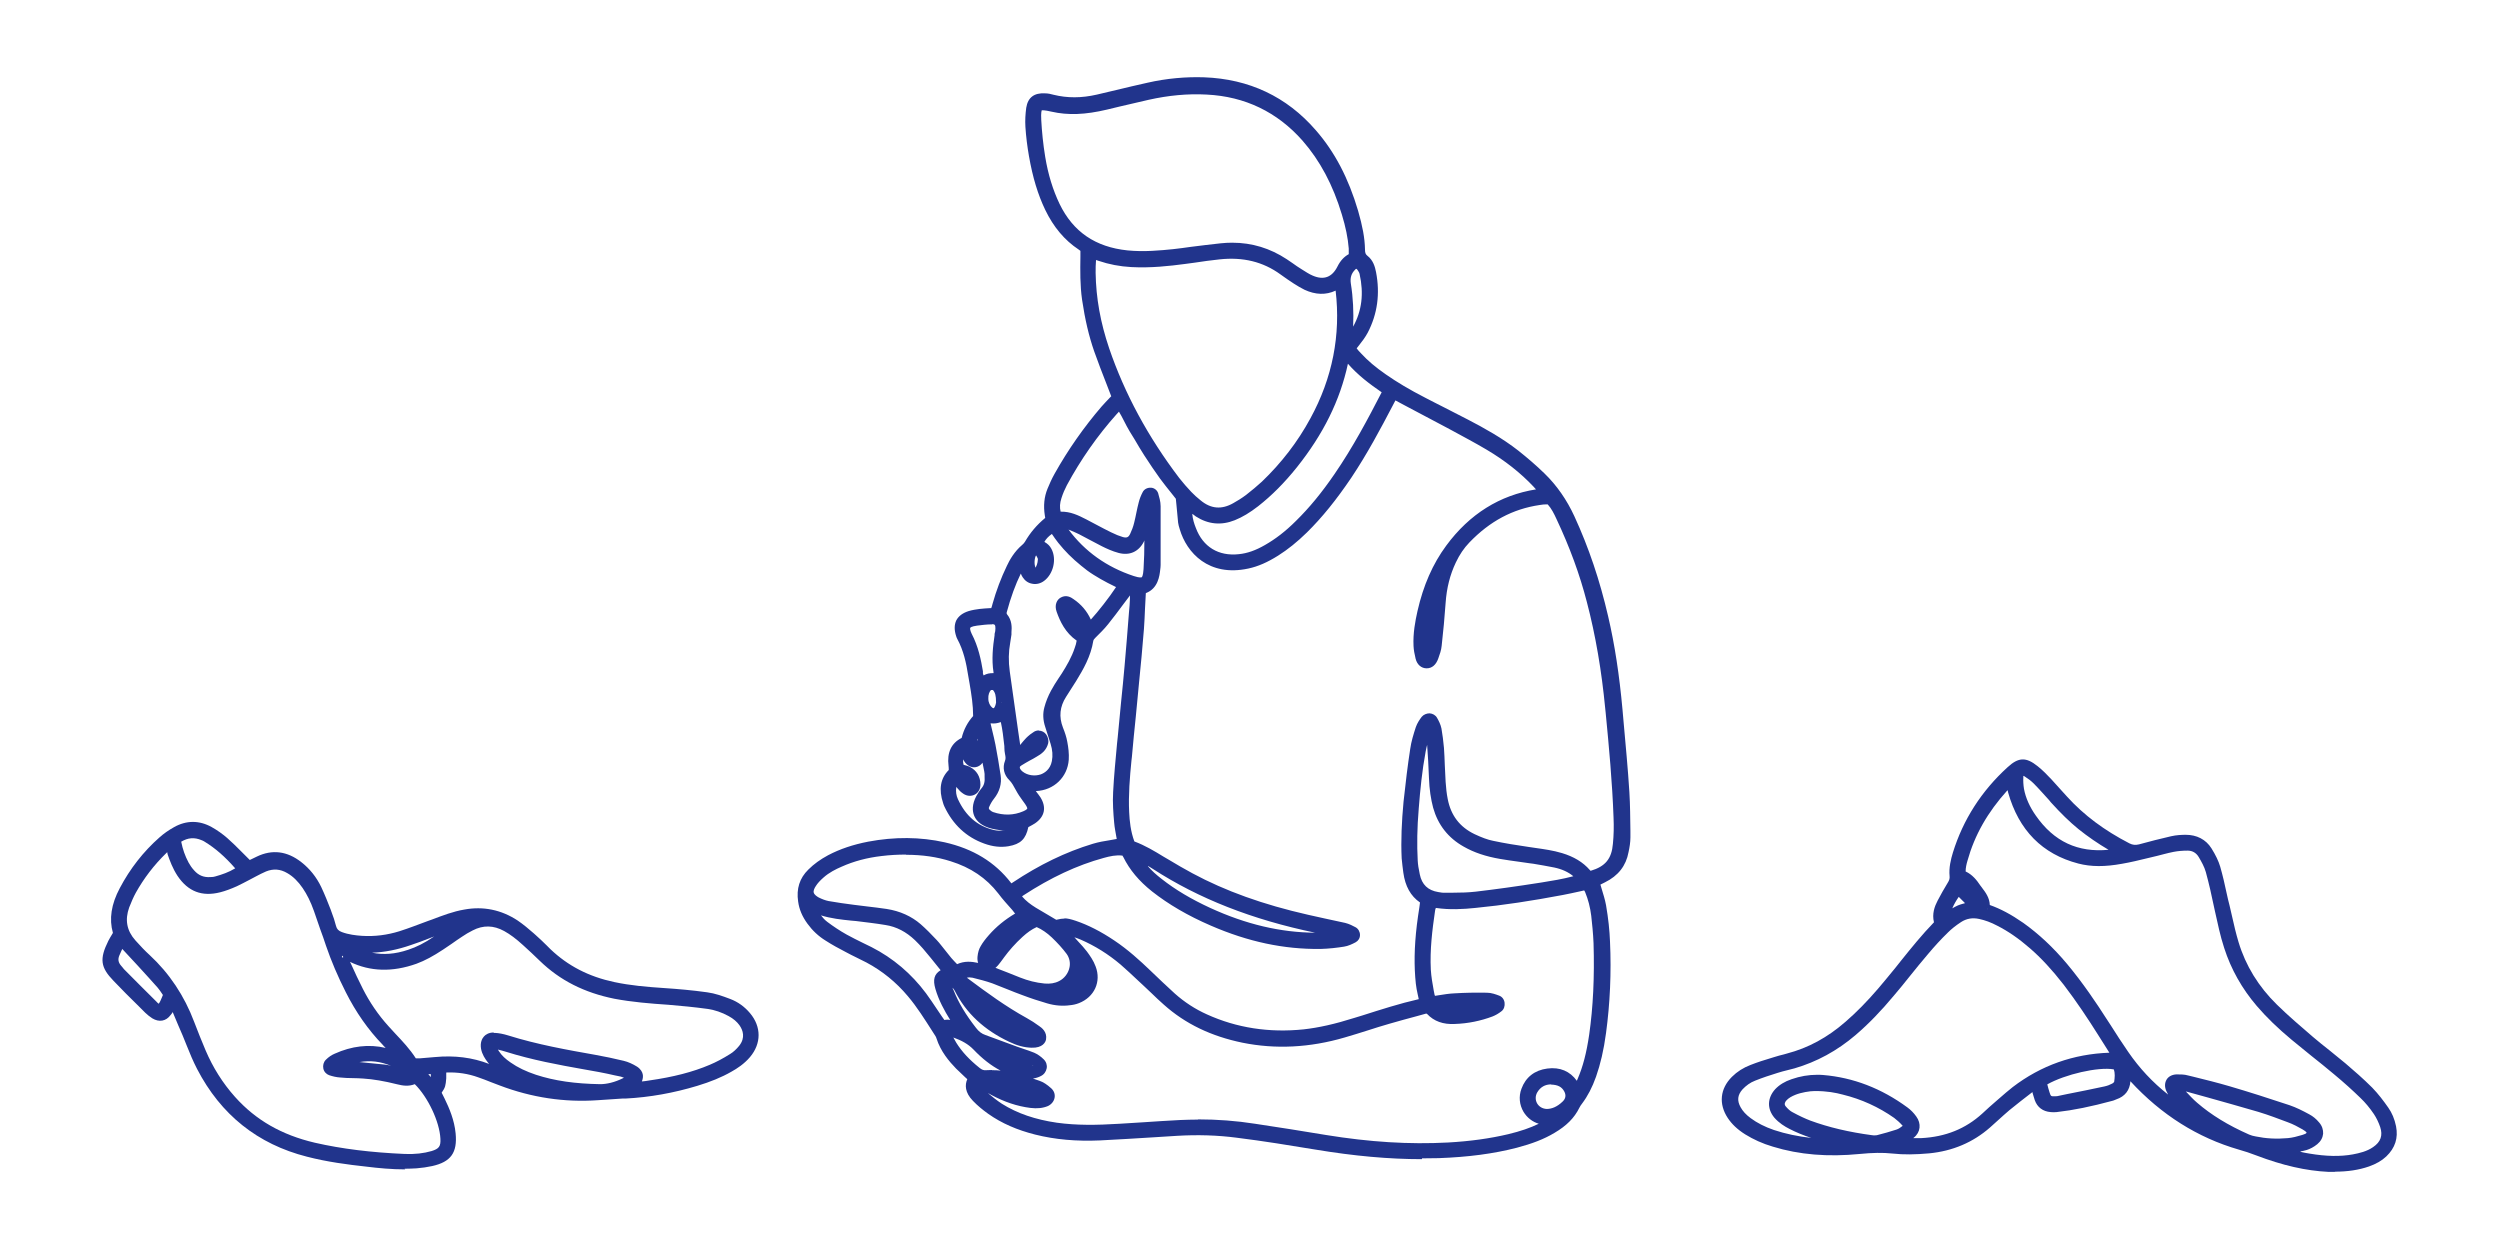 <?xml version="1.0" encoding="UTF-8"?>
<svg id="_背景" data-name="背景" xmlns="http://www.w3.org/2000/svg" viewBox="0 0 120 60">
  <defs>
    <style>
      .cls-1 {
        fill: #21348c;
      }
    </style>
  </defs>
  <g>
    <path class="cls-1" d="m46.75,51.75c-.25-.24-.47-.43-.67-.63-.38-.39-.71-.82-.89-1.35-.02-.06-.05-.12-.08-.17-.42-.66-.83-1.33-1.33-1.93-.58-.69-1.27-1.26-2.07-1.68-.32-.17-.66-.32-.98-.5-.32-.17-.65-.35-.96-.54-.32-.19-.58-.44-.8-.75-.21-.29-.36-.6-.41-.96-.08-.51.04-.95.42-1.31.26-.26.56-.47.89-.64.58-.31,1.21-.5,1.85-.62,1.19-.23,2.38-.24,3.57.03,1.22.28,2.27.85,3.04,1.85.05.06.1.12.17.19.09-.06.17-.1.24-.15,1.18-.78,2.43-1.42,3.78-1.83.36-.11.75-.15,1.12-.23.08-.01.15-.02.24-.04-.06-.35-.14-.68-.16-1.01-.04-.48-.08-.96-.05-1.43.05-.88.13-1.75.21-2.62.11-1.14.23-2.29.33-3.43.09-.97.16-1.94.24-2.91.02-.25.03-.51.03-.76,0-.05-.05-.12-.1-.14-.05-.02-.13,0-.17.03-.08.08-.14.17-.21.26-.34.45-.66.9-1.01,1.34-.18.22-.38.43-.59.63-.08.08-.15.16-.17.28-.11.68-.43,1.26-.79,1.83-.16.26-.32.51-.49.77-.34.54-.4,1.1-.17,1.69.08.21.16.42.2.64.05.26.08.54.07.81-.05.71-.61,1.24-1.32,1.27-.13,0-.25,0-.42,0,.03.09.04.16.07.22.11.16.24.3.34.46.23.36.16.67-.19.91-.12.08-.25.14-.37.2-.02.04-.04.06-.05.09-.11.51-.28.69-.77.77-.36.06-.7,0-1.04-.12-.82-.3-1.4-.87-1.77-1.65-.02-.04-.04-.09-.05-.13-.17-.52-.18-1.01.29-1.41,0-.11-.01-.22-.02-.33-.06-.51.07-.92.59-1.14.09-.43.28-.81.59-1.12.03-.72-.13-1.41-.23-2.1-.1-.63-.23-1.26-.55-1.82-.02-.03-.03-.06-.04-.09-.16-.45,0-.75.44-.89.15-.05.31-.07.47-.09.24-.03.48-.04.73-.06.04-.13.09-.25.13-.37.17-.62.4-1.21.67-1.79.17-.35.37-.67.67-.92.07-.06.14-.13.19-.21.26-.45.6-.83,1.02-1.15-.01-.09-.03-.18-.04-.27-.06-.39-.04-.77.12-1.13.1-.23.2-.47.33-.69.63-1.13,1.37-2.19,2.22-3.17.19-.22.39-.42.57-.61-.3-.78-.61-1.54-.88-2.3-.28-.78-.45-1.59-.57-2.42-.12-.81-.08-1.62-.07-2.44-.07-.05-.14-.1-.2-.15-.68-.46-1.17-1.08-1.52-1.81-.39-.8-.61-1.65-.75-2.51-.08-.46-.13-.92-.17-1.38-.02-.28,0-.58.04-.86.06-.38.25-.5.64-.48.13,0,.25.03.38.06.73.18,1.46.16,2.18-.01.81-.19,1.61-.39,2.42-.56.88-.19,1.76-.29,2.66-.26,2.07.07,3.8.87,5.17,2.44.96,1.11,1.58,2.39,1.99,3.78.17.58.31,1.17.33,1.78,0,.2.04.36.22.5.2.15.27.39.32.63.19.96.07,1.88-.38,2.74-.15.29-.39.54-.61.84.06.16.21.31.34.45.36.39.77.72,1.2,1.02.62.43,1.27.8,1.94,1.14.68.35,1.37.69,2.04,1.05.82.43,1.63.88,2.36,1.46.43.33.84.69,1.23,1.07.59.57,1.05,1.24,1.39,1.99.7,1.53,1.22,3.12,1.6,4.75.34,1.46.55,2.95.69,4.44.12,1.32.24,2.64.34,3.96.05.72.04,1.44.04,2.15,0,.22-.04.44-.08.66-.11.59-.46,1.01-1,1.27-.14.07-.28.14-.41.2.12.41.26.78.32,1.17.1.56.17,1.14.19,1.71.06,1.45,0,2.9-.19,4.35-.09.7-.23,1.38-.47,2.05-.16.44-.36.85-.63,1.23-.06.08-.11.15-.16.24-.24.49-.64.83-1.1,1.1-.54.32-1.13.53-1.73.68-1.21.31-2.45.45-3.69.49-1.97.07-3.92-.12-5.86-.44-1.26-.21-2.52-.41-3.79-.57-.97-.12-1.94-.15-2.92-.09-1.23.07-2.45.16-3.68.22-1.02.05-2.04-.02-3.04-.27-.78-.19-1.52-.5-2.18-.96-.25-.17-.48-.37-.69-.59-.25-.26-.39-.56-.13-.91Zm.94-1.27s-.02-.04-.03-.07c-.01.02-.02.03-.03.05.03,0,.05,0,.08,0,.03.05.04.12.09.15.33.25.69.46,1.09.56.2.05.4.06.61.08.06,0,.13,0,.13-.09-.02-.03-.02-.07-.05-.08-.6-.28-1.23-.49-1.88-.61Zm7.06-22.2c0,.18-.02.34-.02.5-.02.46-.04.93-.07,1.39-.07.87-.15,1.75-.24,2.62-.11,1.18-.24,2.35-.35,3.53-.08.89-.18,1.78-.13,2.68.03.54.09,1.08.31,1.59.62.21,1.15.56,1.7.88.38.23.77.46,1.16.67,1.77.95,3.66,1.57,5.62,2.01.59.13,1.19.25,1.78.39.15.04.3.11.44.18.11.06.11.23,0,.28-.15.08-.32.16-.48.19-.36.05-.73.1-1.09.1-1.8.02-3.51-.39-5.16-1.1-.99-.43-1.92-.94-2.77-1.61-.54-.43-1-.94-1.31-1.57-.03-.07-.09-.13-.13-.18-.39-.08-.75,0-1.1.1-1.41.39-2.71,1.04-3.93,1.83-.09.06-.16.14-.26.24.25.33.54.57.87.77.36.21.71.42,1.07.63.42-.11.51-.11.93.03.64.22,1.23.54,1.79.91.61.41,1.16.9,1.69,1.41.39.38.78.75,1.19,1.11.48.43,1.01.78,1.6,1.05,1.52.7,3.11.91,4.77.74.86-.09,1.69-.31,2.52-.57,1.02-.32,2.03-.66,3.08-.9.06-.01.12-.04.19-.07-.02-.09-.03-.16-.05-.24-.05-.23-.11-.47-.13-.7-.1-.93-.06-1.85.05-2.77.05-.41.11-.81.17-1.23-.53-.3-.75-.78-.83-1.34-.03-.22-.06-.44-.07-.67-.04-.89,0-1.79.09-2.68.09-.84.19-1.68.31-2.52.05-.34.16-.68.26-1.02.05-.15.14-.28.24-.41.08-.11.26-.09.33.03.08.13.15.28.18.43.06.3.09.6.11.9.04.54.05,1.08.09,1.63.02.29.05.57.11.85.17.85.64,1.49,1.43,1.86.3.14.62.27.94.34.56.12,1.13.21,1.7.29.54.08,1.08.13,1.6.29.47.14.88.36,1.21.74.05.06.11.11.16.15.89-.23,1.31-.69,1.39-1.56.04-.43.05-.86.03-1.29-.06-1.76-.23-3.5-.4-5.25-.17-1.74-.45-3.45-.88-5.14-.36-1.4-.87-2.74-1.48-4.04-.14-.3-.29-.61-.56-.85-.17.01-.35.01-.52.04-1.4.21-2.56.86-3.52,1.88-.29.3-.51.65-.69,1.03-.31.64-.46,1.32-.51,2.03-.05.68-.11,1.37-.19,2.05-.02.2-.1.4-.16.6-.05.14-.14.26-.31.26-.17,0-.25-.13-.29-.27-.04-.18-.08-.37-.09-.56-.03-.55.06-1.08.18-1.61.25-1.1.67-2.13,1.34-3.05,1.06-1.44,2.45-2.36,4.24-2.61.09-.01.17-.05.27-.08-.07-.2-.21-.31-.33-.44-.68-.73-1.47-1.33-2.32-1.83-.63-.37-1.28-.72-1.93-1.06-.83-.44-1.66-.88-2.5-1.32-.05-.03-.11-.04-.19-.07-.08.15-.16.29-.23.43-.61,1.17-1.24,2.34-1.98,3.44-.62.93-1.31,1.81-2.11,2.6-.41.4-.85.77-1.34,1.08-.42.27-.87.48-1.36.59-1.65.36-2.67-.6-3-1.71-.03-.09-.06-.18-.07-.28-.04-.39-.07-.79-.11-1.22-.25-.31-.53-.66-.8-1.02-.26-.36-.51-.73-.75-1.11-.24-.38-.46-.76-.69-1.15-.23-.38-.39-.79-.65-1.15-.05.02-.09.02-.11.04-.09.09-.19.17-.27.27-.94,1.06-1.74,2.21-2.41,3.44-.11.21-.21.43-.28.66-.1.32-.13.65.02.99.49-.07.89.12,1.29.33.4.2.79.42,1.19.62.2.1.41.19.62.24.3.08.5-.02.64-.29.09-.18.16-.38.21-.58.08-.32.14-.66.22-.98.04-.15.1-.3.17-.44.05-.11.24-.1.27.01.05.18.11.37.11.56,0,.94,0,1.88,0,2.83,0,.08-.01.16-.02.24-.05.44-.17.82-.68.92Zm-9.29,21.24c-.02.28.11.48.24.68.31.49.71.9,1.16,1.26.14.12.29.18.48.16.4-.03.8.01,1.19.11.43.11.86.23,1.28.38.17.06.34.18.48.31.15.13.1.35-.09.43-.23.1-.46.1-.71.07-.64-.08-1.24-.3-1.81-.6-.17-.09-.33-.19-.5-.29-.09-.05-.19-.09-.25,0-.03.05-.04.16,0,.22.07.12.15.25.26.34.24.2.49.41.76.58.84.52,1.76.81,2.74.94,1.02.14,2.04.11,3.06.05.97-.06,1.94-.13,2.92-.18,1.18-.05,2.36,0,3.53.18,1.14.17,2.27.35,3.4.54,1.96.32,3.93.47,5.91.36.99-.06,1.97-.18,2.94-.41.62-.15,1.23-.35,1.79-.66.1-.06.23-.11.3-.26-.17,0-.31,0-.45-.02-.66-.09-1.07-.76-.84-1.39.18-.48.55-.74,1.04-.8.52-.07.95.1,1.23.56.05.08.09.16.15.26.16-.15.21-.32.28-.47.3-.69.46-1.43.57-2.17.22-1.47.26-2.96.21-4.44-.02-.45-.06-.89-.11-1.33-.05-.41-.15-.82-.31-1.2-.04-.1-.11-.18-.17-.27-.41.09-.8.18-1.19.26-1.38.26-2.77.48-4.17.62-.65.07-1.3.1-1.96-.02-.03,0-.06.02-.09.03-.02.03-.04.05-.05.08-.03.09-.06.18-.07.28-.14.95-.25,1.9-.2,2.86.02.41.1.82.18,1.23.02.1.1.19.14.28.38-.05.72-.12,1.07-.14.51-.03,1.02-.04,1.53-.03.17,0,.34.07.5.13.12.04.14.25.04.33-.11.09-.24.16-.37.21-.56.21-1.14.32-1.73.35-.42.02-.83-.07-1.14-.4-.04-.04-.1-.07-.18-.12-.62.17-1.25.33-1.88.51-.72.21-1.43.45-2.15.66-1.57.46-3.17.57-4.78.24-1.37-.28-2.61-.83-3.66-1.77-.32-.29-.63-.59-.95-.88-.37-.35-.74-.7-1.13-1.03-.6-.51-1.26-.93-1.98-1.24-.23-.1-.48-.18-.72-.25-.07-.02-.16-.05-.21.08.08.18.23.32.37.48.19.21.4.42.57.64.15.2.3.42.39.65.23.61-.05,1.2-.66,1.44-.12.05-.25.07-.37.09-.34.05-.67.01-1-.08-.4-.12-.79-.25-1.18-.39-.48-.18-.95-.39-1.43-.56-.33-.12-.67-.2-1.01-.29-.1-.03-.22-.02-.33,0-.19.03-.26.27-.13.41.05.06.12.1.19.15.88.66,1.78,1.3,2.74,1.84.19.11.38.23.56.36.13.09.26.2.23.39-.02.14-.18.2-.44.19-.34-.01-.66-.11-.97-.26-1.09-.51-1.96-1.25-2.51-2.34-.13-.25-.33-.37-.61-.41-.08.23.02.42.1.61.27.67.66,1.27,1.1,1.85.15.2.33.34.56.43.51.19,1.02.38,1.53.56.27.1.55.17.81.29.14.06.28.16.39.27.13.13.09.32-.07.4-.12.06-.27.1-.41.1-.38.02-.72-.1-1.06-.26-.56-.26-1.04-.63-1.46-1.07-.37-.38-.84-.57-1.32-.73-.02,0-.06.02-.13.04Zm6.96-37.39c-.08.36-.07.68-.06,1,.02,1.26.26,2.47.67,3.66.78,2.29,1.94,4.37,3.4,6.29.18.24.39.47.6.69.14.15.3.29.46.42.58.48,1.21.54,1.87.17.22-.13.44-.26.64-.41.27-.2.52-.42.77-.65.96-.91,1.75-1.94,2.38-3.1,1.08-1.98,1.51-4.09,1.23-6.33-.01-.09-.05-.17-.09-.26-.09.04-.15.06-.2.09-.45.23-.9.2-1.34-.01-.17-.08-.34-.18-.5-.29-.21-.14-.42-.29-.63-.43-.93-.67-1.97-.89-3.09-.76-.56.06-1.11.14-1.66.22-.84.11-1.68.19-2.53.14-.51-.03-1.01-.12-1.5-.29-.12-.04-.24-.08-.41-.13Zm12.58.17c0-.15,0-.27,0-.4-.05-.57-.17-1.13-.34-1.69-.41-1.34-1.01-2.58-1.95-3.64-1.27-1.44-2.86-2.2-4.78-2.3-.96-.05-1.91.05-2.85.26-.67.15-1.33.32-2,.48-.85.2-1.69.3-2.56.1-.72-.17-.84-.08-.8.66.03.6.1,1.21.19,1.8.13.8.35,1.59.71,2.32.7,1.45,1.87,2.21,3.46,2.36.75.08,1.5.03,2.24-.07.76-.09,1.52-.2,2.28-.28,1.08-.12,2.09.11,3.01.72.24.16.47.33.71.49.19.12.38.24.58.33.65.28,1.19.08,1.51-.55.1-.21.23-.38.44-.49.05-.03.1-.08.13-.11Zm-15.86,31.59c-.37-.42-.71-.78-1.01-1.17-.63-.81-1.45-1.33-2.42-1.64-1.12-.35-2.26-.38-3.41-.25-.68.08-1.35.25-1.98.53-.34.15-.66.32-.94.56-.15.14-.3.29-.42.46-.26.39-.18.69.24.9.17.09.35.16.54.19.42.08.85.13,1.28.19.51.07,1.01.11,1.52.19.56.09,1.08.3,1.51.67.26.23.51.48.75.74.24.27.46.57.7.85.13.16.28.3.43.46.4-.27.81-.2,1.21-.09.2.05.4.12.59.19.39.15.77.3,1.16.45.4.17.82.27,1.25.31.29.03.57-.01.84-.15.63-.31.85-1.13.45-1.67-.22-.29-.47-.56-.73-.82-.26-.25-.57-.46-.91-.59-.32.14-.59.33-.84.56-.34.31-.65.66-.92,1.03-.08.12-.16.24-.26.34-.13.15-.26.19-.37.14-.15-.08-.19-.22-.18-.36.02-.14.05-.29.12-.41.1-.18.23-.35.37-.5.34-.38.74-.7,1.18-.97.09-.05.18-.11.28-.17Zm-.34-7.67c.13-.09.21-.13.27-.2.13-.14.24-.3.38-.43.1-.1.21-.19.33-.26.08-.05.2-.03.26.05.04.06.07.15.05.22-.03.1-.09.21-.16.28-.09.09-.2.15-.31.22-.23.14-.47.26-.7.41-.23.15-.26.36-.09.57.04.05.09.1.13.14.59.46,1.62.25,1.8-.66.06-.32.03-.64-.06-.95-.09-.27-.17-.55-.26-.82-.08-.26-.11-.54-.04-.8.07-.26.17-.51.3-.75.15-.28.34-.54.51-.81.26-.41.49-.82.64-1.28.06-.18.11-.36.11-.55-.53-.31-.8-.8-.99-1.33-.07-.19-.02-.33.08-.39.14-.08.25,0,.35.07.36.24.61.56.77.95.03.08.01.2.13.23.33-.26,1.31-1.51,1.63-2.07-.21-.1-.43-.2-.63-.31-.22-.12-.45-.25-.66-.38-.2-.13-.4-.27-.58-.42-.2-.16-.39-.33-.57-.51-.17-.17-.33-.35-.48-.54-.16-.2-.29-.41-.44-.61-.42.25-.62.47-.75.82.3.17.37.22.44.35.2.38.06.96-.28,1.21-.23.17-.51.13-.67-.1-.07-.1-.11-.23-.15-.35-.03-.08-.04-.17-.05-.25-.1,0-.12.05-.14.1-.4.71-.67,1.48-.88,2.27-.03.11-.01.21.06.31.16.2.18.44.15.68-.02.16-.03.32-.06.48-.1.49-.09.99-.02,1.48.18,1.29.37,2.59.56,3.95Zm15.8-19.32c-.05.19-.09.28-.11.37-.39,1.87-1.24,3.51-2.43,4.98-.54.67-1.14,1.29-1.82,1.83-.33.26-.67.48-1.06.64-.58.24-1.12.18-1.64-.16-.12-.08-.23-.17-.35-.25-.05-.03-.1-.05-.19-.1-.07.44.03.82.17,1.19.39,1.02,1.25,1.54,2.33,1.42.49-.05.92-.23,1.35-.47.57-.32,1.08-.74,1.54-1.2.71-.7,1.32-1.47,1.88-2.29.87-1.26,1.59-2.61,2.29-3.98.03-.05.03-.12.05-.19-.73-.5-1.44-1.01-2.02-1.8Zm11.39,25.28c-.1-.12-.15-.2-.21-.26-.31-.29-.69-.45-1.1-.54-.39-.09-.78-.14-1.18-.2-.47-.07-.95-.12-1.42-.21-.58-.1-1.15-.27-1.67-.56-.69-.39-1.14-.96-1.35-1.72-.12-.45-.17-.91-.19-1.37-.02-.57-.05-1.15-.09-1.72-.01-.21-.06-.41-.1-.61,0-.04-.04-.07-.06-.1-.14.01-.15.13-.18.21-.09.31-.17.61-.23.93-.18.91-.26,1.83-.34,2.75-.07.84-.1,1.69-.05,2.53.01.24.05.48.1.71.12.6.5.95,1.1,1.05.13.02.25.04.38.04.49-.01.99,0,1.48-.05,1.06-.13,2.12-.28,3.17-.45.63-.1,1.26-.21,1.94-.42Zm-37.09,1.28c.16.46.38.75.67.98.3.23.63.44.96.63.39.22.8.4,1.2.61,1.01.52,1.86,1.24,2.53,2.15.27.36.51.74.76,1.1.07.1.15.2.23.32.3-.12.57.01.92.11-.12-.2-.2-.33-.28-.46-.29-.48-.57-.96-.73-1.5-.13-.45-.05-.57.41-.74-.36-.44-.7-.87-1.06-1.3-.12-.15-.26-.28-.4-.42-.44-.42-.95-.7-1.55-.8-.47-.08-.95-.14-1.42-.19-.73-.08-1.46-.13-2.24-.49Zm25.66,1.4c-.17-.06-.26-.1-.35-.12-.33-.07-.66-.14-.98-.21-2.76-.57-5.37-1.5-7.75-3.03-.25-.16-.53-.3-.79-.45-.07-.04-.14-.09-.23.02.09.14.18.29.28.43.25.34.55.62.88.88.73.58,1.53,1.03,2.38,1.42,1.73.79,3.54,1.26,5.46,1.21.33,0,.67-.02,1.1-.15Zm-17.3-10.43c.02.12.03.22.05.33.08.34.17.68.24,1.02.09.48.17.97.25,1.46.05.35-.04.66-.27.94-.11.13-.19.29-.26.45-.08.18-.02.35.13.47.06.05.13.1.2.12.55.19,1.1.19,1.63-.05.38-.17.43-.37.2-.71-.14-.21-.31-.41-.43-.63-.11-.2-.2-.39-.37-.55-.18-.18-.25-.42-.15-.66.06-.16.05-.31.02-.47-.03-.14-.03-.29-.04-.43-.05-.47-.11-.94-.23-1.4q-.44.19-.96.11Zm3.61-9.28c.07.12.12.25.2.36.84,1.14,1.94,1.92,3.28,2.36.57.19.76.06.8-.55.05-.83.05-1.66.06-2.48,0-.1-.04-.21-.05-.31-.1.2-.13.4-.19.59-.08.26-.15.52-.27.76-.19.37-.52.51-.92.4-.26-.07-.51-.18-.75-.3-.37-.18-.73-.39-1.1-.58-.21-.11-.44-.19-.66-.28-.12-.04-.24-.07-.39.03Zm-2.08,14.47c-.16,0-.3.01-.44,0-.27-.03-.54-.05-.8-.13-.58-.2-.74-.64-.44-1.17.06-.11.13-.22.21-.32.19-.22.24-.48.21-.76-.01-.13-.01-.26-.04-.38-.13-.62-.27-1.25-.41-1.87,0-.04-.05-.08-.09-.13-.23.21-.31.47-.34.74.1.1.18.17.25.26.11.13.14.28.13.45-.01.12-.05.22-.17.26-.12.04-.22,0-.3-.1-.06-.07-.1-.16-.15-.24-.04-.08-.07-.17-.11-.25-.18.04-.23.18-.27.32-.07.22-.04.44.05.64.14.04.27.06.38.12.25.13.37.34.37.62,0,.25-.23.37-.44.23-.09-.06-.17-.14-.24-.23-.08-.09-.15-.2-.23-.3-.18.06-.22.19-.25.33-.04.26-.01.51.09.75.38.83.99,1.4,1.89,1.62.2.05.41.05.62.04.12,0,.25-.06.36-.12.11-.06.2-.16.15-.37Zm-.83-7.06c0-.13.01-.23,0-.32-.09-.57-.04-1.14.05-1.71.02-.13.04-.25.04-.38,0-.31-.14-.44-.44-.44-.25,0-.51.04-.76.07-.43.05-.68.23-.41.75.28.54.42,1.13.51,1.73.03.18.05.36.12.54q.42-.26.89-.24Zm16.72-16.24c.08-.03.11-.04.13-.06.06-.06.12-.11.16-.18.62-.93.76-1.94.52-3.02-.02-.09-.07-.18-.12-.26-.13-.21-.34-.24-.52-.06-.24.24-.32.53-.27.87.11.73.15,1.46.09,2.19-.01.16,0,.31,0,.51Zm9.78,35.47c-.36,0-.68.15-.88.5-.3.53.05,1.15.66,1.17.38.01.67-.17.94-.41.23-.22.28-.49.14-.78-.17-.34-.46-.47-.86-.48Zm-27.82-4.03s-.04.05-.06.08c.62.84,1.4,1.46,2.4,1.81.13.05.28.07.42.1.06.01.13.02.14-.12-.23-.14-.47-.28-.71-.43-.25-.15-.49-.29-.74-.45-.26-.16-.51-.33-.76-.5-.23-.16-.46-.33-.69-.49Zm1.44-14.05c0-.35-.05-.58-.21-.77-.12-.15-.32-.16-.46-.03-.32.31-.29.96.07,1.23.16.13.4.1.49-.09.07-.14.09-.3.11-.35Zm20.44-2.23c.18-.28.21-.56.23-.82.08-.76.13-1.52.19-2.31-.25.36-.49,1.26-.55,1.97-.05.61-.03.83.13,1.15Zm.37,16.86c.15.11.21.16.28.19.22.09.46.12.7.1.51-.04,1.01-.14,1.49-.31.05-.02.08-.07.16-.16-.89-.05-1.7-.02-2.63.18Zm-21.2,3.6c.52.4,1.12.59,1.75.7.18.03.37.06.56-.04-.08-.19-.25-.23-.39-.28-.61-.23-1.24-.4-1.91-.37Zm3.14-4.23c.22.08.39.04.56,0,.3-.06.54-.2.66-.48.14-.31.09-.61-.1-.91-.49,1.23-.63,1-1.13,1.39Zm-.76-20.94c-.03-.05-.06-.18-.14-.27-.08-.11-.31-.1-.38,0-.16.2-.18.64-.06.86.08.14.25.17.36.05.15-.16.21-.35.22-.64Zm-2.53,19.18c.13-.17.26-.34.39-.51.13-.16.27-.31.4-.47.14-.16.31-.29.41-.48-.51.32-.96.7-1.25,1.24-.03.06-.08.14.05.22Zm3.74-16.73c.13.52.34.82.65.94-.07-.42-.28-.71-.65-.94Zm-4.78,8.38c-.03-.21-.03-.21-.12-.29-.02-.02-.07,0-.15,0,.07.1.11.17.16.22.03.03.07.04.11.07Zm.16-1.51v.04s.03-.04.03-.04h-.03Z"/>
    <path class="cls-1" d="m68.25,55.64c-1.57,0-3.25-.15-5.11-.46-1.21-.2-2.5-.41-3.78-.57-.91-.12-1.88-.15-2.87-.09l-1.11.07c-.86.05-1.72.11-2.58.15-1.13.05-2.15-.04-3.11-.28-.87-.22-1.61-.54-2.26-1-.25-.18-.5-.38-.73-.62-.39-.4-.39-.77-.27-1.04l-.1-.09c-.16-.15-.3-.28-.44-.42-.33-.34-.74-.82-.94-1.45-.01-.04-.03-.08-.05-.11l-.16-.25c-.36-.56-.72-1.14-1.16-1.66-.57-.68-1.24-1.22-1.99-1.62-.16-.08-.32-.16-.48-.24-.17-.08-.34-.17-.51-.26-.33-.17-.66-.35-.97-.55-.34-.21-.63-.48-.87-.81-.25-.34-.4-.69-.45-1.07-.09-.61.07-1.12.49-1.53.27-.27.58-.49.95-.69.57-.3,1.2-.51,1.92-.65,1.27-.24,2.51-.23,3.67.03,1.37.31,2.42.95,3.19,1.95,0,0,.01.02.02.02l.06-.04c1.28-.85,2.53-1.46,3.85-1.86.27-.08.54-.13.81-.17.11-.02.22-.04.33-.06,0-.02,0-.05-.01-.07-.04-.24-.09-.47-.11-.71-.04-.45-.08-.96-.05-1.47.04-.79.12-1.58.19-2.35l.03-.28c.05-.56.11-1.11.16-1.67.06-.59.12-1.17.17-1.76.08-.85.14-1.71.21-2.56l.03-.34c.01-.16.02-.32.02-.48l-.34.45c-.23.31-.46.62-.71.93-.19.24-.41.45-.61.65-.07.07-.09.1-.1.14-.12.76-.49,1.39-.82,1.93-.16.26-.32.51-.49.77-.3.47-.35.95-.15,1.47.1.25.17.46.21.69.05.26.09.56.07.86-.06.83-.71,1.46-1.56,1.5,0,0-.02,0-.02,0,0,0,.01.02.02.03.07.09.14.18.2.27.3.48.21.93-.26,1.25-.09.06-.19.11-.28.16l-.04.02c-.12.57-.37.82-.96.92-.37.06-.75.02-1.16-.13-.86-.31-1.5-.91-1.91-1.78-.03-.05-.04-.11-.06-.16-.22-.66-.13-1.19.27-1.59,0-.07,0-.13-.01-.2-.08-.64.13-1.09.63-1.34.1-.41.29-.76.55-1.05,0-.52-.08-1.03-.17-1.56l-.07-.4c-.09-.58-.22-1.19-.52-1.74-.02-.04-.04-.08-.05-.12-.1-.3-.1-.55,0-.77.11-.21.31-.36.6-.45.17-.05.35-.08.51-.1.17-.02.34-.03.51-.04h.06c.02-.07.05-.13.06-.2.18-.64.41-1.25.69-1.83.13-.28.36-.69.74-1.01.05-.04.1-.1.13-.15.25-.43.56-.8.97-1.14l-.02-.13c-.07-.45-.03-.88.13-1.27.09-.22.2-.47.34-.72.65-1.16,1.41-2.24,2.25-3.22.13-.15.27-.29.4-.43l.07-.07-.22-.57c-.21-.53-.41-1.06-.6-1.59-.25-.72-.44-1.52-.58-2.47-.1-.7-.09-1.4-.08-2.08v-.27s-.06-.04-.08-.06c-.68-.45-1.21-1.08-1.61-1.91-.35-.73-.6-1.55-.78-2.58-.08-.46-.14-.93-.17-1.4-.02-.31,0-.62.04-.92.08-.5.39-.72.9-.69.14,0,.28.03.42.07.65.16,1.33.16,2.07-.01l.93-.22c.5-.12,1-.24,1.5-.35.92-.21,1.85-.29,2.72-.26,2.16.08,3.96.93,5.35,2.53.92,1.05,1.58,2.32,2.04,3.88.21.73.32,1.3.33,1.85,0,.17.03.24.12.31.27.21.36.52.41.78.2,1.03.07,2.01-.4,2.91-.12.22-.26.41-.42.61-.04.05-.07.09-.11.14.05.07.12.15.2.23.34.37.71.68,1.2,1.02.53.37,1.13.73,1.91,1.13.3.16.61.31.92.47.38.19.75.38,1.13.58.75.39,1.62.87,2.4,1.48.44.35.86.71,1.25,1.09.6.58,1.08,1.28,1.44,2.06.69,1.5,1.22,3.07,1.62,4.8.32,1.37.54,2.83.69,4.48l.05.57c.1,1.13.21,2.26.28,3.39.04.63.04,1.26.05,1.88v.29c0,.24-.04.48-.09.71-.12.66-.5,1.14-1.13,1.45l-.22.11c.02.06.04.12.05.17.08.27.17.54.22.82.11.64.17,1.21.19,1.74.07,1.5,0,2.98-.19,4.39-.11.83-.27,1.5-.48,2.1-.18.51-.4.93-.67,1.29-.05.07-.1.13-.13.2-.24.49-.62.87-1.2,1.21-.5.3-1.08.52-1.8.71-1.12.29-2.35.45-3.75.5-.26,0-.53.01-.8.01Zm-10.75-1.91c.93,0,1.85.07,2.74.21,1.14.17,2.27.35,3.41.54,2.09.34,4,.46,5.86.36,1.06-.06,2-.19,2.89-.4.58-.14,1.05-.3,1.46-.5-.3-.09-.56-.29-.73-.57-.2-.34-.24-.74-.1-1.11.2-.55.63-.89,1.24-.97.61-.08,1.09.13,1.42.59,0,0,0-.02.01-.03l.03-.07c.25-.58.42-1.23.55-2.11.19-1.33.26-2.77.21-4.4-.02-.48-.07-.95-.11-1.31-.05-.41-.15-.79-.29-1.13-.01-.03-.03-.06-.05-.09l-.22.05c-.28.06-.54.12-.81.17-1.48.28-2.85.49-4.19.62-.57.06-1.23.1-1.9,0-.02.06-.04.11-.04.16-.13.89-.25,1.85-.2,2.81.02.33.08.67.14,1l.04.2s.01.03.02.05l.19-.03c.25-.04.5-.08.75-.09.49-.03,1-.04,1.55-.03.22,0,.43.08.59.14.14.05.24.18.26.34.02.16-.03.32-.15.41-.14.11-.28.19-.43.25-.56.21-1.17.34-1.81.36-.56.03-1-.13-1.33-.48l-.04-.02-.47.13c-.43.12-.87.23-1.3.36-.35.1-.7.21-1.04.32-.37.12-.74.23-1.11.34-1.67.49-3.32.57-4.9.25-1.5-.31-2.74-.9-3.78-1.83-.2-.18-.4-.36-.59-.55-.12-.11-.24-.23-.36-.34l-.29-.27c-.27-.26-.55-.51-.83-.76-.59-.5-1.23-.9-1.92-1.2-.1-.04-.2-.08-.3-.11l.02.02c.06.07.12.13.18.2.14.15.28.3.4.46.14.19.32.44.42.72.28.73-.06,1.47-.8,1.76-.15.06-.31.09-.43.1-.35.05-.73.02-1.1-.09-.38-.11-.78-.24-1.2-.4-.22-.08-.45-.17-.67-.26-.25-.1-.5-.2-.76-.3-.31-.11-.63-.19-.95-.27-.1-.02-.18-.02-.27,0,.03.02.07.05.12.09.82.61,1.74,1.29,2.76,1.85.2.11.4.24.59.38.12.08.39.28.33.64-.02.13-.16.42-.7.4-.34-.01-.69-.1-1.06-.28-1.2-.56-2.08-1.38-2.62-2.45-.03-.06-.07-.11-.11-.15,0,.02.02.05.03.08l.03.06c.23.58.57,1.15,1.07,1.79.13.17.27.28.45.34.51.19,1.02.38,1.52.56.1.03.19.07.29.1.18.06.36.12.53.19.16.07.32.18.46.32.12.12.17.28.14.43-.03.16-.13.3-.28.37-.11.06-.24.1-.38.12.11.04.21.07.32.11.18.06.36.18.56.36.13.12.19.28.16.45-.03.17-.15.32-.32.4-.24.1-.51.13-.84.09-.64-.08-1.26-.29-1.89-.63-.05-.03-.1-.06-.15-.08.23.19.44.36.67.51.75.47,1.61.76,2.64.91.94.13,1.88.12,3.01.05.37-.02.75-.05,1.12-.07.6-.04,1.2-.08,1.8-.11.28-.01.56-.02.84-.02Zm17.27-.11s0,0,0,0c0,.01.02.03.02.05.05-.04.1-.08.14-.13-.05.03-.11.05-.16.08Zm-.31-1.57c-.3,0-.52.13-.67.38-.1.17-.1.37-.01.53.09.16.26.26.46.27.24,0,.5-.1.76-.35.15-.14.18-.3.09-.48-.12-.23-.31-.33-.64-.34Zm-27.05-.17l.05.03s0-.02,0-.03c0,0,0,0,0,0-.02,0-.04,0-.06,0Zm.2-.51c.14,0,.28,0,.42.02-.46-.24-.89-.58-1.3-1.01-.26-.27-.58-.44-.97-.58.04.08.09.16.14.25.27.43.62.81,1.12,1.21.11.09.2.12.3.11.1,0,.19-.01.29-.01Zm1.93-.21h.03s.03-.02.03-.02l-.06.02Zm-2.29-.96c.05.05.1.1.15.14,0,0,0,0,0-.01,0,0,.03-.04.04-.06-.07-.02-.13-.05-.2-.07Zm3.83-6.12c.16,0,.32.04.56.12.59.2,1.2.51,1.84.94.66.44,1.24.97,1.73,1.44.4.39.79.75,1.18,1.11.46.41.98.75,1.54,1,1.43.65,2.99.89,4.64.72.72-.08,1.49-.25,2.47-.56l.36-.11c.88-.28,1.78-.57,2.7-.78l-.05-.23c-.04-.17-.07-.34-.09-.51-.09-.84-.08-1.74.05-2.83.03-.28.08-.56.12-.84l.03-.23c-.45-.31-.71-.78-.8-1.43-.03-.23-.06-.46-.08-.69-.04-.86,0-1.75.09-2.72.1-.93.2-1.75.32-2.53.05-.36.16-.71.27-1.05.07-.2.19-.37.28-.49.09-.11.24-.17.38-.17.15.01.29.09.36.22.07.12.17.31.21.51.05.29.09.59.12.93.02.27.03.55.04.82.01.27.03.54.04.81.02.3.05.57.1.82.15.79.58,1.35,1.29,1.69.34.16.63.27.89.32.56.12,1.13.21,1.68.29l.34.05c.42.06.86.12,1.29.25.56.17,1,.43,1.33.81.01.01.03.03.04.04.71-.21,1.01-.58,1.07-1.3.04-.4.05-.83.03-1.26-.06-1.69-.22-3.4-.38-5.05l-.02-.19c-.17-1.78-.46-3.5-.88-5.1-.34-1.32-.82-2.63-1.46-3.99-.12-.26-.24-.5-.42-.7h-.05c-.11,0-.22.01-.33.03-1.3.19-2.4.78-3.38,1.8-.26.27-.47.58-.65.96-.28.59-.44,1.22-.49,1.94-.05.69-.11,1.37-.19,2.06-.02.21-.09.41-.16.6-.11.32-.31.48-.56.48h0c-.26,0-.46-.18-.53-.46-.06-.24-.09-.43-.1-.61-.03-.61.08-1.19.19-1.68.28-1.23.73-2.26,1.38-3.14,1.12-1.52,2.57-2.42,4.31-2.7-.01-.01-.02-.02-.04-.04l-.07-.08c-.63-.67-1.39-1.27-2.27-1.79-.54-.32-1.09-.61-1.64-.91l-.28-.15c-.67-.36-1.35-.72-2.02-1.07l-.43-.23-.12.23c-.59,1.13-1.23,2.33-1.99,3.47-.73,1.08-1.41,1.92-2.14,2.64-.47.46-.92.82-1.38,1.11-.51.32-.96.52-1.43.62-1.9.41-2.96-.76-3.29-1.88-.04-.14-.07-.22-.08-.32-.03-.28-.05-.56-.08-.85l-.03-.3-.19-.24c-.19-.23-.38-.48-.57-.73-.24-.33-.48-.69-.76-1.12-.16-.25-.31-.5-.46-.76l-.24-.39c-.1-.16-.18-.33-.27-.5-.08-.15-.15-.3-.24-.44-.04.04-.08.08-.12.13-.91,1.02-1.71,2.16-2.38,3.4-.1.19-.19.4-.26.62-.08.24-.09.45-.04.65.47-.01.84.17,1.23.37.18.09.35.18.53.28.22.12.44.23.66.34.22.11.4.18.57.23.19.05.27.01.35-.16.07-.15.14-.32.19-.53.04-.17.08-.34.11-.5.03-.16.07-.32.11-.48.04-.16.1-.32.19-.49.07-.14.23-.22.4-.21.16.01.29.12.34.26.05.18.12.4.12.63,0,.76,0,1.51,0,2.26v.56c0,.08-.01.15-.02.23-.03.28-.1.9-.69,1.12l-.04.75c-.01.32-.03.64-.05.96-.07.88-.15,1.75-.24,2.63-.05.52-.1,1.05-.15,1.57-.07.65-.13,1.3-.19,1.96l-.02.17c-.08.81-.15,1.65-.11,2.47.02.43.07.93.25,1.41.51.19.96.46,1.4.73l.24.14c.38.23.76.45,1.15.66,1.58.85,3.39,1.5,5.55,1.99.27.06.54.12.81.18.32.07.64.14.97.21.2.05.37.14.5.21.13.07.21.22.21.37,0,.15-.08.28-.21.35-.17.09-.36.18-.56.21-.31.05-.72.1-1.13.11-1.75.02-3.46-.34-5.26-1.12-1.11-.48-2.03-1.02-2.82-1.64-.63-.5-1.08-1.04-1.38-1.65-.01-.02-.03-.04-.04-.07-.31-.04-.61.03-.9.11-1.28.35-2.54.94-3.86,1.8-.02.01-.04.03-.06.05.18.21.4.38.66.54l.98.58c.17-.04.29-.06.41-.06Zm-11.68-.15c.09.12.19.23.31.32.28.21.59.42.93.61.25.14.52.27.78.4.14.07.27.13.41.2,1.04.53,1.92,1.28,2.62,2.22.18.24.34.49.51.74l.25.37c.04.06.08.11.12.17.1-.02.19-.02.28,0-.28-.45-.55-.94-.71-1.49-.13-.45-.06-.71.25-.9l-.12-.15c-.24-.3-.48-.6-.73-.89-.12-.14-.25-.27-.38-.4-.42-.4-.89-.65-1.42-.73-.47-.08-.94-.13-1.41-.19l-.23-.02c-.48-.05-.97-.1-1.48-.26Zm11.03,3.78s.1.02.15.03c0-.02,0-.03,0-.05-.05,0-.1.01-.15.02Zm-4.08-.18s.04.07.07.11l.02-.02s.01-.01.02-.02l-.1-.07Zm1.43-1.07h.01c.39.15.78.3,1.17.46.38.15.76.25,1.18.29.26.02.49-.01.7-.12.24-.12.43-.36.49-.63.06-.24,0-.49-.13-.67-.2-.27-.44-.53-.71-.79-.23-.22-.48-.39-.73-.5-.24.11-.45.26-.68.47-.35.32-.64.65-.89.99l-.05.07c-.07.1-.15.2-.23.3-.04.05-.09.09-.13.13Zm-2.06.39c.06.02.12.05.18.09,0-.03,0-.06,0-.1-.04,0-.1-.01-.15-.04-.01.02-.03.03-.04.05Zm-2.24-5.83c-.38,0-.76.02-1.17.07-.69.08-1.33.25-1.91.51-.28.12-.6.28-.87.52-.17.15-.29.28-.37.41-.06.09-.13.22-.1.32.03.1.15.18.24.23.16.08.32.14.47.17.4.07.81.13,1.21.18.25.03.45.06.65.08.31.04.62.07.93.12.64.1,1.19.35,1.63.73.25.22.5.47.77.76.15.16.28.34.42.51.09.12.19.24.28.35.09.1.18.2.28.3h0c.35-.16.69-.13,1.01-.06-.03-.09-.04-.19-.03-.3.02-.2.07-.37.15-.5.1-.18.24-.36.4-.54.35-.4.77-.74,1.24-1.02h.02s-.14-.18-.14-.18c-.24-.27-.47-.52-.67-.79-.58-.75-1.33-1.25-2.29-1.55-.66-.21-1.36-.31-2.13-.31Zm11.62.56c.18.21.4.41.66.61.66.52,1.42.97,2.33,1.39,1.72.79,3.38,1.18,5.04,1.19-3.03-.63-5.58-1.63-7.79-3.06-.07-.05-.15-.09-.23-.14Zm-6.2,2.74s.05.06.06.09c.18-.14.37-.26.56-.35l-.1-.06s-.05-.03-.07-.04c-.01.07-.06.12-.11.16l-.13-.21.12.22-.27.16s-.04.02-.06.04Zm19.61-8.6c-.03.12-.06.24-.08.36-.17.91-.26,1.84-.33,2.72-.08.95-.09,1.75-.05,2.5.01.19.04.4.1.67.1.49.39.77.89.85.11.02.22.04.33.03h.39c.35,0,.72-.01,1.07-.05.94-.11,1.95-.25,3.16-.44.5-.08,1-.16,1.53-.3-.24-.2-.54-.34-.92-.42-.33-.07-.67-.12-1-.18l-.16-.02c-.18-.03-.37-.05-.56-.08-.29-.04-.58-.08-.87-.13-.7-.12-1.26-.31-1.75-.59-.75-.42-1.24-1.05-1.47-1.87-.11-.42-.18-.87-.2-1.43-.02-.54-.05-1.08-.09-1.62Zm-22.61,2.07c-.03.2,0,.4.08.57.37.8.93,1.29,1.72,1.48.16.04.35.04.53.03h-.09c-.23-.04-.46-.06-.69-.14-.45-.15-.63-.41-.7-.6-.07-.19-.11-.51.12-.93.06-.1.14-.24.24-.36.13-.15.17-.32.15-.57v-.12c-.01-.08-.02-.16-.04-.24-.02-.1-.04-.2-.06-.3-.07.11-.17.16-.24.19-.21.08-.43,0-.58-.18-.04-.05-.08-.11-.11-.17-.01.09,0,.18.02.26h0c.1.03.2.05.3.1.33.17.51.47.51.85,0,.21-.1.39-.27.48-.17.09-.37.08-.55-.04-.12-.08-.21-.17-.29-.27-.02-.02-.03-.04-.05-.06Zm1.65-3.05c.03.12.05.23.08.34.05.22.11.44.15.66.09.49.18.98.25,1.47.06.41-.05.79-.32,1.13-.08.1-.16.23-.23.39-.02.05-.04.1.06.17.05.04.09.07.13.08.5.17.99.16,1.45-.04.17-.07.19-.13.19-.13s.01-.05-.1-.21l-.13-.18c-.11-.15-.22-.31-.31-.48-.12-.22-.2-.37-.32-.49-.26-.25-.34-.6-.21-.93.04-.1.03-.19,0-.33-.02-.1-.03-.2-.03-.3,0-.05,0-.1-.01-.15-.04-.36-.08-.72-.16-1.08-.18.06-.29.08-.49.06Zm-1.08,2.92s0,0,0,0l.03-.05-.03.04Zm3.39-2.59c.14,0,.28.07.36.19.07.1.13.27.09.43-.04.15-.12.29-.22.39-.1.1-.22.18-.33.24-.13.08-.22.13-.32.18-.14.08-.27.15-.41.24-.05.03-.08.06-.08.09,0,.02,0,.06.05.12.03.04.06.07.09.09.23.18.58.23.87.13.16-.06.45-.22.53-.64.05-.26.03-.53-.06-.82l-.26-.82c-.11-.33-.12-.65-.04-.94.07-.27.18-.54.32-.8.11-.2.23-.4.36-.59l.16-.24c.22-.35.47-.77.62-1.23.04-.1.07-.22.09-.34-.55-.38-.8-.93-.96-1.38-.12-.33.01-.59.2-.69.27-.15.5,0,.61.08.37.25.65.58.83.98.34-.37.89-1.07,1.21-1.56-.13-.06-.27-.13-.4-.2-.23-.12-.46-.25-.68-.39-.21-.13-.41-.28-.6-.44-.21-.17-.41-.35-.59-.53-.17-.17-.34-.36-.5-.56-.11-.14-.21-.28-.31-.43-.17.12-.28.24-.36.38.17.1.26.19.34.34.26.49.09,1.2-.35,1.53-.17.13-.38.18-.57.14-.19-.03-.35-.14-.46-.31-.04-.06-.07-.12-.09-.18-.26.53-.48,1.13-.68,1.87-.01.04,0,.06.02.09.24.29.23.63.21.86v.11c-.02.13-.04.26-.06.39-.08.43-.09.89-.02,1.39.13.94.26,1.87.4,2.84l.1.68s.05-.06.07-.09c.07-.08.14-.17.22-.25.12-.12.25-.22.38-.3.07-.04.15-.06.23-.06Zm-3.38.74s.03.04.04.07v.02s.03-.01.04-.02c0,0,0,0-.01,0l-.07-.07s0,0,0,0Zm3.33-.2c-.07.05-.14.11-.2.17-.03.03-.06.06-.09.09.1-.06.16-.1.21-.15.03-.03.06-.07.08-.11Zm.02-.06h0s0,0,0,0Zm-2.93-.03s.02.02.03.03c0-.03-.01-.06-.02-.09,0,.02,0,.04-.01.06Zm.68-2.41h0c-.1.09-.15.25-.14.43,0,.18.08.34.19.43.03.02.06.03.08.02.07-.1.09-.2.1-.26,0,0,0-.01,0-.03,0-.3-.04-.46-.15-.58h-.09Zm.49.62l.1.04s0-.01,0-.02l-.1-.03Zm-.45-3.76s-.01,0-.02,0c-.23,0-.46.03-.7.06-.29.04-.33.1-.33.11-.01.03-.01.11.07.28.32.61.45,1.26.54,1.8v.1s.02.07.03.1c.17-.09.28-.11.48-.11h0s0-.02,0-.03c-.1-.63-.03-1.26.05-1.79v-.06c.03-.09.04-.18.04-.27,0-.17-.03-.2-.17-.2Zm4.45.42s0,0,0,0c0,0,.02,0,.02.01.02-.02.03-.04.05-.06,0,0-.01,0-.02,0-.01.01-.03.03-.04.04,0,0-.01,0-.02.01Zm16.86-2.27s.04,0,.06,0c.02-.12.05-.25.08-.37-.05.12-.1.24-.15.36h0Zm-17.64-2.7c.78,1.05,1.83,1.8,3.13,2.23.3.1.37.06.38.06.01,0,.07-.06.09-.39.03-.46.04-.92.04-1.38-.01.02-.02.05-.03.07-.25.48-.69.67-1.21.53-.3-.08-.58-.21-.8-.32-.2-.1-.39-.2-.59-.31-.17-.09-.34-.18-.51-.27-.16-.08-.33-.15-.5-.22Zm-1.56,1.24c-.08.12-.1.45-.02.59.03-.08.1-.18.11-.42,0,0,0,0,0,0-.02-.05-.05-.12-.08-.16Zm-.55.08s0,0,.01,0c0,0,0-.01,0-.02v.02Zm8.05-2.06c.02.24.09.46.17.66.34.91,1.09,1.37,2.07,1.26.4-.04.8-.18,1.25-.44.49-.28.97-.64,1.49-1.16.63-.62,1.22-1.33,1.85-2.25.88-1.28,1.6-2.64,2.26-3.92-.58-.4-1.13-.81-1.62-1.37-.38,1.77-1.19,3.39-2.45,4.97-.6.75-1.21,1.36-1.86,1.87-.4.31-.75.52-1.12.67-.65.26-1.28.2-1.87-.18-.06-.04-.11-.08-.16-.12Zm-4.62-12.21c-.02.21-.02.42-.02.63.02,1.21.23,2.38.65,3.62.74,2.17,1.87,4.26,3.36,6.22.18.23.38.46.58.67.13.14.28.27.44.4.5.42,1.02.46,1.58.14.18-.1.41-.24.62-.4.27-.21.52-.42.75-.63.93-.89,1.72-1.91,2.33-3.04,1.06-1.94,1.46-4,1.21-6.13-.47.22-.97.2-1.49-.04-.18-.09-.35-.19-.52-.3-.22-.14-.43-.29-.64-.44-.84-.61-1.8-.84-2.92-.72-.4.04-.81.1-1.21.16l-.45.06c-.75.1-1.64.2-2.58.15-.55-.03-1.07-.13-1.57-.3-.04-.01-.08-.03-.12-.04Zm2.54,11.83s.02,0,.03,0c0,0,0,0,.01,0,0-.06-.01-.12-.02-.19-.02.05-.03.09-.04.13,0,.02,0,.03-.01.05,0,0,.02,0,.03,0Zm9.44-7.72s0,.03,0,.05c0-.01.01-.02.02-.03h0s-.01-.02-.02-.02Zm.52-3.68s-.03,0-.07.05c-.18.18-.24.39-.2.66.11.68.14,1.38.11,2.07.42-.76.52-1.59.31-2.53-.01-.06-.06-.13-.09-.18-.03-.05-.05-.06-.06-.06h0Zm-5.96-1.25c.95,0,1.82.27,2.61.79l.28.19c.14.1.28.2.43.29.21.13.37.24.54.31.53.23.93.08,1.19-.44.14-.28.32-.47.54-.59,0,0,0,0,0,0v-.03c0-.08,0-.16,0-.24-.04-.51-.15-1.04-.33-1.63-.43-1.43-1.05-2.59-1.89-3.55-1.21-1.37-2.76-2.12-4.6-2.21-.91-.05-1.84.04-2.78.25-.47.11-.94.22-1.42.33l-.58.14c-1.05.25-1.88.28-2.67.1-.35-.08-.44-.07-.47-.06,0,.01-.04.1-.02.46.03.56.09,1.16.19,1.77.14.85.37,1.59.69,2.26.65,1.34,1.72,2.07,3.26,2.23.8.08,1.59,0,2.19-.06.28-.03.57-.07.85-.11.48-.06.96-.12,1.43-.17.19-.02.38-.03.56-.03Zm5.84.67l.05.08s0,0,.01,0l-.07-.08Z"/>
  </g>
  <g>
    <path class="cls-1" d="m93.14,44.34c-.14-.36-.05-.68.11-.98.15-.28.3-.56.47-.83.1-.15.16-.3.14-.49-.04-.35.04-.7.15-1.04.49-1.56,1.35-2.88,2.55-3.99.44-.4.66-.41,1.13-.04.22.18.43.39.62.59.26.28.51.57.77.85.87.95,1.91,1.69,3.05,2.28.21.11.42.13.64.07.51-.14,1.02-.27,1.53-.38.22-.05.44-.06.66-.07.43,0,.78.17,1.01.53.16.25.31.53.39.82.17.61.3,1.24.45,1.86.14.59.26,1.19.43,1.76.36,1.2,1.01,2.24,1.9,3.11.56.55,1.15,1.06,1.75,1.56.51.44,1.05.83,1.56,1.27.44.37.87.75,1.27,1.16.28.28.51.61.75.93.17.23.27.5.33.79.1.48-.04.88-.39,1.21-.21.2-.47.33-.74.43-.61.21-1.25.26-1.89.23-1.18-.06-2.3-.36-3.39-.78-.28-.11-.57-.2-.86-.29-2.03-.59-3.73-1.71-5.14-3.27-.1-.11-.18-.25-.36-.37,0,.21-.01.36-.01.51,0,.36-.17.6-.52.72-.05.02-.09.04-.13.05-.88.24-1.76.44-2.67.55-.08,0-.16.01-.24,0-.26-.02-.45-.15-.54-.4-.04-.12-.07-.24-.12-.37-.03-.09-.07-.17-.12-.28-.12.06-.22.09-.31.16-.37.28-.73.56-1.09.86-.32.27-.62.56-.93.83-.8.69-1.72,1.08-2.77,1.18-.57.05-1.15.07-1.72.01-.54-.06-1.08-.04-1.62.02-1.38.14-2.74.07-4.08-.34-.44-.13-.87-.31-1.26-.56-.3-.19-.57-.42-.76-.71-.38-.57-.32-1.17.17-1.65.23-.23.5-.4.8-.51.37-.14.75-.26,1.13-.38.2-.06.4-.11.6-.16,1.1-.29,2.06-.84,2.92-1.58.58-.5,1.11-1.06,1.61-1.64.28-.33.55-.66.82-1,.61-.76,1.2-1.53,1.94-2.25Zm12.51,9.52s.02.02.03.02c.02,0,.05,0,.07,0-.02-.02-.03-.05-.05-.05-.02,0-.05.02-.07.04.05-.12-.05-.17-.12-.23-.32-.29-.65-.57-.95-.87-.14-.14-.25-.33-.34-.51-.11-.22.02-.42.27-.43.16,0,.32,0,.47.04.67.17,1.33.33,1.99.52.96.29,1.92.59,2.87.91.32.11.61.26.91.42.15.08.29.2.4.33.19.22.17.5-.06.68-.12.1-.27.19-.41.23-.32.08-.65.13-.98.2-.08.02-.18-.04-.26.09.09.04.18.08.26.1.37.09.74.19,1.12.25.73.12,1.46.18,2.19.04.38-.07.75-.17,1.07-.39.45-.31.61-.72.44-1.25-.08-.24-.19-.48-.34-.68-.2-.29-.42-.56-.67-.81-.41-.4-.84-.78-1.28-1.15-.67-.56-1.36-1.1-2.04-1.66-.59-.49-1.15-1.01-1.65-1.6-.68-.8-1.19-1.69-1.52-2.69-.21-.64-.34-1.3-.48-1.95-.12-.56-.24-1.12-.4-1.67-.08-.27-.22-.53-.36-.78-.16-.28-.43-.43-.76-.43-.24,0-.48.02-.71.06-.27.05-.53.13-.79.19-.56.13-1.11.28-1.68.38-.66.12-1.34.16-2,0-1.7-.44-2.72-1.57-3.19-3.24-.05-.16-.07-.33-.11-.54-.08.05-.13.08-.17.12-1,1.06-1.75,2.27-2.14,3.69-.07.24-.13.49-.09.76.35.11.56.37.75.65.2.28.45.54.4.94.04.02.08.05.12.07.58.19,1.1.5,1.6.85.77.55,1.45,1.2,2.05,1.93.69.82,1.29,1.7,1.87,2.6.35.54.69,1.08,1.05,1.6.95,1.39,2.2,2.42,3.68,3.21Zm-16.93.98c-.49-.13-.89-.22-1.29-.33-.49-.14-.98-.3-1.43-.54-.24-.13-.47-.27-.65-.48-.28-.34-.27-.71.03-1.03.19-.2.43-.33.69-.42.46-.16.93-.22,1.42-.18,1.45.12,2.75.65,3.92,1.51.14.1.27.23.37.37.18.24.15.49-.08.68-.15.12-.32.2-.49.29-.06.03-.11.06-.07.16.36,0,.72.02,1.09,0,1.17-.06,2.21-.44,3.08-1.25.22-.21.45-.41.68-.61.25-.22.5-.45.77-.65,1.38-1.05,2.94-1.58,4.67-1.6.07,0,.16.04.21-.1-.24-.37-.49-.76-.74-1.15-.52-.82-1.06-1.63-1.66-2.4-.5-.64-1.04-1.25-1.66-1.79-.5-.43-1.02-.82-1.61-1.12-.3-.15-.61-.28-.94-.35-.38-.08-.74-.02-1.06.19-.24.16-.47.33-.67.53-.34.34-.66.69-.97,1.06-.54.65-1.06,1.32-1.6,1.97-.56.68-1.16,1.32-1.83,1.89-.84.71-1.78,1.24-2.84,1.55-.28.08-.56.14-.83.23-.36.12-.73.24-1.08.38-.27.11-.51.27-.7.49-.31.35-.35.73-.12,1.15.13.24.33.43.55.59.36.27.77.46,1.19.6,1.14.38,2.31.49,3.5.43.03,0,.06-.02.16-.06Zm-1.62-2.72c-.27,0-.72.07-1.01.2-.21.09-.4.19-.55.37-.14.18-.16.4-.01.57.11.13.24.26.39.34.29.16.59.31.91.42.97.36,1.99.57,3.01.71.11.01.23.02.33,0,.32-.08.64-.17.96-.28.13-.04.26-.13.37-.21.13-.1.16-.25.04-.37-.14-.15-.29-.29-.46-.41-.78-.54-1.63-.93-2.55-1.16-.42-.1-.84-.18-1.43-.17Zm23.89,2.27c-.05-.2-.2-.3-.35-.39-.24-.13-.48-.26-.73-.36-.48-.18-.95-.36-1.44-.5-1.13-.33-2.27-.64-3.4-.96-.18-.05-.37-.09-.59-.03.06.11.08.23.15.3.21.24.43.47.67.68.76.66,1.64,1.16,2.56,1.57.11.05.24.08.36.11.53.12,1.08.13,1.62.08.27-.02.53-.1.79-.18.15-.04.3-.12.37-.32Zm-9.09-13.46c-.14-.09-.22-.16-.31-.21-.59-.32-1.14-.69-1.66-1.12-.47-.38-.89-.81-1.3-1.26-.28-.31-.55-.62-.84-.91-.14-.14-.31-.27-.49-.38-.23-.14-.41-.04-.43.23-.02.2,0,.41.04.61.1.51.31.97.61,1.39.92,1.31,2.17,1.91,3.78,1.75.18-.02.37-.02.61-.11Zm-.28,10.18c-.81-.21-2.74.22-3.64.83.05.18.1.38.16.58.1.31.19.37.53.35.06,0,.13-.01.19-.02.73-.15,1.47-.3,2.2-.45.15-.03.31-.09.45-.16.09-.05.19-.15.21-.24.05-.3.08-.6-.1-.87Zm-8.22-7.04c.1-.06.2-.12.31-.18.12-.07.24-.15.38-.2.12-.05.24-.07.36-.11.12-.04.28.03.38-.09-.28-.28-.55-.55-.81-.81-.23.25-.47.64-.6,1.01-.04.11-.13.23-.01.39Zm1.04-1.52q.06.24.29.37c-.12-.15-.2-.26-.29-.37Z"/>
    <path class="cls-1" d="m112.11,56.25c-.11,0-.22,0-.34,0-1.08-.05-2.21-.31-3.47-.79-.28-.11-.56-.2-.84-.28-1.97-.57-3.72-1.67-5.2-3.28-.03.43-.26.73-.68.87-.08.03-.11.05-.15.06-1.07.29-1.91.46-2.71.55-.1.01-.19.01-.29,0-.37-.03-.64-.23-.76-.57l-.05-.16c-.02-.07-.04-.13-.06-.2,0,0,0-.02,0-.03-.01,0-.02.01-.03.02-.36.28-.73.56-1.08.85-.18.15-.35.31-.53.47-.13.12-.27.24-.4.36-.82.72-1.8,1.13-2.91,1.24-.67.06-1.23.07-1.77.01-.47-.05-.97-.04-1.57.02-1.53.15-2.9.04-4.17-.35-.51-.15-.94-.35-1.33-.59-.38-.24-.64-.49-.84-.79-.44-.67-.37-1.4.2-1.97.25-.25.55-.44.89-.57.33-.13.67-.24,1.01-.34l.13-.04c.15-.05.31-.09.47-.13l.14-.04c1.03-.27,1.95-.77,2.82-1.53.52-.45,1.04-.98,1.58-1.61.28-.33.55-.66.82-.99l.27-.34c.49-.61.99-1.23,1.57-1.83-.1-.41.03-.76.17-1.03.15-.29.31-.57.48-.85.09-.14.11-.22.1-.33-.04-.41.06-.81.16-1.14.49-1.58,1.37-2.95,2.62-4.09.53-.49.89-.5,1.45-.05.24.19.45.41.65.62.16.17.32.35.47.52.1.11.2.22.3.33.8.88,1.78,1.61,2.98,2.23.16.08.29.09.46.05.51-.14,1.02-.27,1.54-.39.26-.06.52-.07.71-.07.52,0,.96.22,1.23.65.2.32.34.61.42.88.12.42.22.85.31,1.28.04.2.09.39.14.59.04.17.08.35.12.52.09.41.19.83.31,1.23.34,1.13.96,2.14,1.84,3,.55.54,1.15,1.05,1.73,1.55.26.22.53.44.8.65.25.2.51.41.76.62.4.34.86.74,1.29,1.17.29.3.54.63.77.96.17.24.3.54.37.89.11.56-.04,1.04-.47,1.45-.21.2-.49.36-.83.48-.49.17-1.03.25-1.65.25Zm-1.68-.96c.14.03.27.06.41.08.83.14,1.5.15,2.1.04.31-.06.67-.14.97-.35.37-.25.47-.56.34-.96-.08-.23-.18-.44-.3-.62-.21-.31-.42-.56-.64-.77-.38-.37-.8-.75-1.27-1.14-.37-.31-.74-.61-1.12-.91-.31-.25-.62-.5-.92-.75-.66-.55-1.21-1.08-1.68-1.63-.7-.82-1.23-1.75-1.56-2.78-.19-.58-.31-1.17-.44-1.75l-.05-.23c-.11-.54-.24-1.11-.39-1.66-.07-.25-.21-.5-.34-.72-.12-.2-.3-.31-.53-.31h-.01c-.24,0-.46.02-.67.06-.16.03-.31.07-.47.11-.1.03-.2.05-.31.08l-.46.11c-.41.1-.82.2-1.23.27-.82.15-1.49.15-2.1-.01-1.73-.45-2.86-1.6-3.37-3.41,0-.04-.02-.08-.03-.11-.96,1.06-1.58,2.16-1.92,3.38-.05.17-.09.34-.09.52.32.15.53.41.71.68l.09.12c.16.21.35.47.36.81.51.18,1.02.45,1.61.86.74.53,1.43,1.17,2.1,1.97.76.91,1.41,1.88,1.89,2.63l.19.29c.28.44.56.88.86,1.31.53.77,1.16,1.45,1.91,2.04-.03-.06-.06-.12-.09-.18-.08-.18-.08-.37.01-.53.09-.16.27-.25.48-.26.19,0,.38,0,.55.05l.25.06c.57.14,1.17.29,1.75.46.92.27,1.89.58,2.88.91.32.11.62.26.95.44.17.09.33.22.47.39.14.16.2.35.19.54-.02.19-.11.36-.28.5-.17.14-.35.23-.51.28-.1.03-.2.05-.3.07Zm-1.49-.14c.08.03.15.05.23.08,0-.02,0-.05.02-.07-.08,0-.17,0-.25,0Zm-19.97-.3s0,.04,0,.06c.08,0,.15-.01.23-.02-.07-.01-.15-.03-.22-.04Zm1.7,0c.07,0,.14.01.21.02,0-.02,0-.05,0-.08-.07.02-.14.04-.21.06Zm14.25-2.46c.18.19.35.38.54.54.67.58,1.48,1.08,2.5,1.53.09.04.2.07.32.09.48.1.98.13,1.54.08.22-.02.45-.08.68-.15l.06-.02c.08-.02.13-.05.16-.09-.04-.06-.1-.1-.2-.16-.21-.12-.45-.25-.7-.34-.43-.16-.92-.35-1.42-.5-.82-.24-1.64-.47-2.46-.7l-.94-.26s-.05-.01-.08-.02Zm-17.71-.8c.1,0,.2,0,.3.01,1.44.12,2.8.64,4.05,1.56.15.11.3.26.42.43.25.34.21.76-.12,1.02,0,0-.02.01-.02.02.13,0,.26,0,.38,0,1.17-.06,2.13-.45,2.93-1.18.22-.21.45-.41.68-.61l.15-.13c.21-.18.41-.36.63-.53,1.36-1.04,2.92-1.59,4.64-1.65l-.55-.87c-.46-.73-1.02-1.58-1.64-2.39-.57-.73-1.08-1.28-1.62-1.75-.54-.47-1.05-.82-1.56-1.08-.32-.17-.6-.27-.88-.33-.32-.07-.61-.02-.87.15-.26.17-.47.34-.63.5-.33.32-.65.67-.96,1.04-.3.35-.59.71-.88,1.07-.24.3-.48.6-.73.89-.63.76-1.24,1.39-1.86,1.92-.89.76-1.87,1.29-2.93,1.6-.12.03-.23.06-.35.09-.16.04-.32.08-.47.13-.36.11-.72.23-1.07.37-.24.09-.44.24-.61.42-.24.27-.27.54-.09.86.1.18.25.35.48.52.31.23.68.42,1.12.57.57.19,1.16.31,1.79.38-.39-.13-.73-.27-1.04-.43-.24-.12-.51-.29-.73-.54-.36-.43-.34-.95.04-1.37.2-.21.46-.37.79-.48.4-.14.81-.21,1.22-.21Zm-.11.78c-.23,0-.65.07-.92.18-.17.07-.33.15-.45.29-.05.07-.1.16-.02.26.11.13.22.23.32.28.33.18.61.31.87.41.87.32,1.84.55,2.96.7.12.02.19,0,.23,0,.32-.08.63-.17.94-.27.1-.03.21-.11.3-.18-.14-.16-.28-.28-.41-.38-.74-.52-1.57-.9-2.47-1.12-.34-.09-.74-.17-1.33-.17h-.04Zm18.85,1.68c.22.11.44.2.66.29-.21-.12-.42-.25-.62-.38,0,0,0,.02,0,.03,0,.02-.02.04-.04.06Zm-7.68-2c.03.13.07.26.11.39.06.19.07.19.28.18.05,0,.1,0,.16-.02l.38-.08c.61-.12,1.21-.24,1.81-.37.14-.03.27-.08.38-.14.04-.02.08-.06.09-.08.03-.21.05-.42-.02-.6-.75-.13-2.34.24-3.19.72Zm3.5-1.14s.04.04.06.06c.02.04.04.07.06.11,0,0,.02,0,.02-.01,0,0,.02,0,.03-.01-.05-.06-.09-.13-.14-.19-.01.01-.02.03-.04.04Zm-6.39-7.29v.04s.01-.04.01-.04h-.01Zm-1.36-.57c-.12.17-.23.36-.31.55.09-.05.18-.1.27-.14.08-.03.16-.06.24-.08.03,0,.07-.02.1-.03l-.3-.3Zm.81.1l.17.17s0,0,0,.01c-.03-.07-.06-.14-.12-.22-.02.02-.04.03-.06.04Zm-.78-.72s.09.03.13.07h0s.04-.1.08-.14c-.05-.04-.11-.07-.17-.09-.01.05-.03.11-.05.16Zm3.07-5.18s0,.03,0,.06c-.01.17,0,.36.03.55.08.44.28.88.57,1.29.87,1.25,2.02,1.78,3.49,1.64-.51-.3-.99-.63-1.44-.99-.43-.35-.85-.76-1.33-1.29l-.08-.1c-.25-.27-.49-.55-.75-.81-.12-.12-.27-.23-.44-.34-.02-.01-.04-.02-.05-.02Z"/>
  </g>
  <g>
    <path class="cls-1" d="m21.21,51.29c0,.17-.02.33-.02.49q-.01.35-.25.67c.07.13.14.27.21.41.24.51.45,1.02.5,1.59.07.8-.16,1.13-.92,1.3-.23.05-.47.09-.71.1-.8.05-1.6-.02-2.39-.11-.95-.11-1.9-.23-2.83-.47-2.32-.59-4.01-1.97-5.11-4.08-.26-.51-.46-1.05-.69-1.58-.18-.41-.34-.82-.52-1.23-.04-.1-.12-.18-.19-.29-.11.18-.19.34-.29.48-.15.2-.33.23-.54.1-.11-.07-.21-.15-.3-.24-.51-.51-1.03-1.01-1.52-1.52-.56-.58-.59-.85-.2-1.63.08-.16.18-.3.28-.46-.24-.73-.07-1.41.28-2.07.48-.9,1.09-1.69,1.85-2.36.2-.18.43-.33.67-.46.51-.28,1.04-.29,1.55,0,.25.14.49.31.7.5.31.27.6.58.89.87.1.1.2.2.31.31.18-.08.34-.15.49-.23.68-.32,1.3-.22,1.88.23.39.3.68.68.89,1.11.18.37.33.76.48,1.15.09.22.16.45.22.68.06.24.21.38.43.47.33.13.68.17,1.03.19.64.04,1.28-.04,1.89-.23.53-.17,1.05-.37,1.57-.57.49-.19.98-.38,1.51-.47.86-.16,1.65.01,2.38.49.31.2.58.45.86.69.24.21.47.44.7.66.9.87,1.98,1.39,3.19,1.65.81.17,1.64.24,2.47.3.67.04,1.34.1,2,.19.36.05.71.18,1.05.3.33.12.62.33.85.61.47.56.47,1.23,0,1.79-.23.27-.52.47-.83.64-.5.28-1.04.49-1.59.66-1.1.33-2.23.54-3.39.6-.45.03-.89.05-1.34.08-1.59.12-3.12-.13-4.6-.7-.34-.13-.68-.27-1.03-.39-.52-.19-1.05-.26-1.6-.24-.08,0-.15.02-.26.03Zm3.39.44s.03.06.05.07c.02,0,.05-.02.07-.04-.01,0-.02-.03-.04-.03-.03,0-.06,0-.09,0,0-.14-.14-.16-.23-.21-.28-.19-.54-.4-.75-.66-.13-.16-.24-.34-.28-.55-.05-.31.1-.51.42-.48.19.01.38.06.56.11,1.37.43,2.79.68,4.2.93.46.08.91.18,1.36.29.2.05.39.14.56.25.19.12.21.31.08.5-.06.09-.13.17-.24.31.36-.04.64-.07.92-.11,1.02-.14,2.01-.37,2.96-.77.35-.15.69-.33,1.01-.53.19-.11.36-.28.49-.45.32-.4.32-.86.03-1.28-.16-.23-.37-.39-.61-.52-.34-.19-.7-.32-1.08-.37-.63-.08-1.27-.15-1.9-.2-.86-.06-1.72-.12-2.57-.29-1.31-.26-2.48-.81-3.45-1.75-.26-.26-.53-.51-.8-.76-.29-.27-.6-.52-.96-.71-.58-.31-1.16-.33-1.74-.03-.18.09-.36.2-.54.31-.31.2-.6.42-.91.62-.38.26-.79.49-1.22.65-1.14.41-2.25.39-3.32-.25-.06-.04-.12-.11-.23-.04.02.07.03.14.06.21.25.55.5,1.11.77,1.65.34.67.77,1.29,1.27,1.85.47.52.99,1,1.36,1.63.36-.02.71-.04,1.06-.07.91-.08,1.78.01,2.63.37.25.1.5.2.76.29.1.04.21.04.32.06Zm-5.52-1.05s.04-.05.06-.07c-.18-.24-.39-.45-.6-.67-.7-.73-1.27-1.55-1.73-2.46-.36-.71-.68-1.44-.94-2.2-.19-.56-.38-1.12-.57-1.67-.14-.41-.32-.8-.57-1.16-.22-.32-.48-.6-.82-.79-.4-.23-.81-.27-1.24-.1-.18.07-.35.16-.52.25-.3.15-.59.32-.89.46-.25.11-.5.21-.76.28-.77.2-1.33-.03-1.78-.69-.2-.29-.33-.62-.44-.95-.04-.13-.05-.27-.17-.4-.12.1-.22.17-.31.25-.6.58-1.11,1.23-1.52,1.96-.13.24-.24.49-.33.74-.25.67-.13,1.29.35,1.83.22.25.45.5.7.72.95.87,1.63,1.92,2.08,3.12.17.46.36.92.55,1.38.36.84.84,1.61,1.45,2.29,1.07,1.2,2.41,1.92,3.96,2.27,1.44.33,2.89.48,4.36.54.46.02.93-.02,1.37-.15.47-.14.62-.36.59-.85-.05-.93-.71-2.28-1.44-2.91-.25.17-.53.15-.81.07-.56-.14-1.12-.25-1.7-.29-.37-.02-.73-.03-1.1-.05-.16-.01-.31-.05-.46-.09-.13-.04-.16-.23-.07-.32.1-.1.22-.19.35-.25.8-.36,1.62-.46,2.47-.22.15.04.3.09.45.13Zm4.54-.55c-.05.2.04.34.13.47.16.24.38.43.61.6.39.28.83.47,1.29.62,1.03.34,2.09.45,3.16.46.42,0,.82-.12,1.19-.3.13-.06.26-.13.3-.3-.19-.22-.47-.25-.72-.31-.51-.12-1.03-.21-1.55-.3-1.24-.22-2.48-.46-3.68-.83-.15-.05-.31-.09-.46-.12-.09-.01-.18.01-.26.02Zm-15.2-9.84c.06.44.2.84.41,1.22.08.15.19.3.3.43.26.29.58.44.98.4.09,0,.19-.01.28-.04.44-.12.87-.28,1.26-.58-.51-.61-1.05-1.14-1.71-1.54-.05-.03-.11-.06-.17-.08-.48-.2-.93-.13-1.35.19Zm-.31,7.45c-.12-.18-.22-.35-.34-.49-.31-.36-.64-.71-.96-1.06-.27-.29-.54-.58-.81-.87-.05-.05-.1-.11-.16-.17-.18.19-.25.4-.33.6-.12.28-.07.53.12.75.05.06.1.13.15.18.52.52,1.03,1.04,1.55,1.55.1.1.2.21.38.22.21-.17.27-.44.41-.72Zm8.46-2.33c.15.11.21.16.27.2.9.51,1.85.54,2.81.22.47-.16.9-.4,1.32-.67.38-.26.76-.52,1.14-.78.03-.02.04-.06.09-.13-.13.02-.2.02-.28.05-.29.1-.57.19-.86.3-.48.18-.95.37-1.43.54-.9.31-1.82.45-2.77.29-.06-.01-.13,0-.3,0Zm3.05,6.1c.03-.14-.05-.19-.13-.24-1.02-.7-2.09-.75-3.21-.25-.03.01-.03.07-.06.14.18,0,.34.01.5.03.57.05,1.14.1,1.71.17.25.03.5.11.74.16.15.03.3.09.45,0Zm.52-.16c.02.06.02.11.05.14.14.17.28.35.43.51.05.05.12.08.2.12.14-.29.12-.54.05-.82-.25-.05-.48.02-.73.04Z"/>
    <path class="cls-1" d="m19.45,56.13c-.65,0-1.29-.06-1.85-.13-.92-.1-1.91-.23-2.87-.48-2.36-.6-4.13-2.01-5.27-4.21-.19-.37-.35-.75-.5-1.13-.06-.16-.13-.31-.19-.47l-.22-.51c-.09-.21-.17-.41-.26-.62-.03.05-.06.1-.1.14-.22.3-.55.36-.88.16-.12-.08-.24-.17-.34-.27l-.31-.31c-.41-.4-.82-.81-1.21-1.22-.63-.65-.68-1.05-.25-1.92.06-.11.12-.22.19-.33l.03-.05c-.19-.67-.08-1.38.33-2.15.49-.93,1.13-1.75,1.9-2.43.2-.18.44-.35.71-.5.59-.33,1.21-.33,1.8,0,.27.15.52.33.74.52.23.2.44.41.66.63l.43.43.33-.16c.74-.36,1.46-.27,2.14.26.41.32.73.72.96,1.2.17.36.32.74.46,1.1l.02.06c.1.25.17.48.23.71.04.15.12.23.28.29.32.12.67.16.96.18.62.04,1.22-.04,1.8-.22.47-.15.93-.33,1.39-.5l.17-.06c.53-.2,1.02-.39,1.55-.48.92-.17,1.78.01,2.56.52.28.19.54.41.78.62l.1.09c.18.16.35.32.52.49l.18.18c.84.8,1.84,1.32,3.07,1.58.75.16,1.52.23,2.43.29.6.04,1.31.1,2.02.2.38.05.74.18,1.11.32.37.14.69.37.95.68.55.65.55,1.46,0,2.11-.28.33-.62.55-.89.7-.47.27-1.01.49-1.64.68-1.12.34-2.28.55-3.44.61h-.15c-.4.03-.79.05-1.19.08-1.58.11-3.16-.12-4.71-.71l-.42-.16c-.2-.08-.4-.16-.61-.23-.47-.17-.98-.25-1.5-.23,0,0-.02,0-.03,0v.28c-.03.35-.04.43-.22.69.05.09.09.19.14.28.23.47.47,1.04.53,1.67.09.93-.23,1.37-1.12,1.57-.23.05-.49.09-.75.11-.2.01-.39.02-.58.02Zm-11.42-15.23s-.03.03-.04.04c-.6.58-1.09,1.23-1.47,1.91-.11.2-.21.43-.32.71-.21.59-.12,1.11.3,1.58.25.28.47.51.68.7.95.88,1.67,1.96,2.14,3.21.17.46.36.91.55,1.37.35.82.82,1.57,1.41,2.23,1,1.12,2.25,1.83,3.83,2.2,1.31.3,2.72.47,4.32.54.49.02.91-.03,1.29-.14.35-.11.44-.22.42-.59-.04-.82-.6-2-1.23-2.62-.3.12-.59.07-.83.01-.64-.16-1.17-.25-1.65-.28-.17-.01-.34-.02-.5-.02-.2,0-.4-.01-.6-.03-.17-.01-.35-.05-.53-.11-.14-.05-.25-.17-.28-.32-.03-.15.01-.31.12-.42.14-.14.28-.23.42-.29.82-.37,1.64-.47,2.45-.28-.03-.03-.05-.06-.08-.08l-.06-.07c-.7-.72-1.29-1.57-1.77-2.52-.39-.77-.7-1.5-.95-2.23-.09-.27-.18-.54-.28-.8-.1-.29-.2-.58-.3-.87-.16-.45-.33-.79-.54-1.1-.22-.32-.46-.56-.74-.72-.34-.2-.67-.22-1.02-.08-.16.07-.32.15-.47.23-.13.07-.23.12-.34.18-.2.1-.39.21-.59.3-.29.13-.56.23-.8.29-.87.22-1.54-.03-2.05-.79-.23-.35-.37-.73-.47-1.02,0-.03-.02-.06-.02-.09Zm22,11.35s-.03.01-.04.02h.02s.01,0,.02,0c0,0,0-.01,0-.02Zm-5.12-.33c.35.1.69.19,1.04.26-.13-.03-.25-.07-.37-.11-.22-.07-.43-.15-.62-.24,0,.03-.02.07-.04.09Zm-1.01-1.54s.03.05.05.08c.13.2.31.37.56.54.34.24.74.43,1.22.59.89.29,1.87.43,3.08.45.31,0,.7-.09,1.08-.28.02-.01.04-.02.06-.03-.09-.04-.2-.07-.33-.09l-.1-.02c-.51-.12-1.02-.21-1.54-.3-1.13-.2-2.44-.44-3.71-.84-.12-.04-.25-.07-.37-.1Zm-.2-.8s.04,0,.07,0c.19.01.39.05.62.12,1.4.44,2.87.7,4.17.93.46.08.92.18,1.38.29.21.05.43.15.64.28.18.12.25.26.27.36.02.08.02.2-.04.35.13-.01.25-.03.37-.05,1.12-.16,2.07-.4,2.89-.75.31-.13.63-.3.98-.52.15-.09.3-.23.43-.39.31-.39.18-.75.02-.98-.12-.17-.29-.32-.53-.45-.33-.18-.66-.29-.99-.34-.65-.09-1.29-.15-1.89-.2-.89-.06-1.75-.13-2.6-.29-1.44-.29-2.61-.88-3.58-1.82-.26-.25-.53-.51-.8-.75-.34-.31-.62-.52-.91-.68-.51-.28-1.01-.29-1.51-.03-.18.09-.35.19-.51.3-.17.11-.34.23-.51.35-.13.09-.27.18-.4.27-.47.31-.87.53-1.28.68-1.15.41-2.22.38-3.19-.09l.05.1c.18.4.37.81.57,1.2.32.63.73,1.24,1.23,1.79.11.12.22.24.33.36.34.36.69.73.98,1.18h.2c.24-.02.47-.04.71-.06.95-.09,1.81.02,2.61.33-.02-.02-.04-.05-.06-.07-.14-.18-.28-.39-.33-.66-.05-.3.05-.49.14-.59.08-.09.23-.19.47-.19Zm-3.14,1.98s.08.09.12.14c0-.05,0-.09,0-.14-.03,0-.07,0-.11,0Zm-.93-.04l-.24-.06.24.06Zm.24-.19s.02.09.02.14c0,0,.02,0,.03,0,0-.04,0-.09,0-.13h-.05Zm-2.61-.35c.41.04.81.08,1.21.12.1.01.2.03.3.06-.5-.21-.99-.27-1.52-.18Zm2.02-.14c.05.03.1.06.16.09-.04-.05-.07-.1-.11-.14l-.05.06Zm-13.41-5.29c-.04.07-.06.14-.1.22l-.04.09c-.08.19-.05.34.08.49l.06.07s.05.07.08.1l.07.07c.49.49.98.99,1.48,1.48.05.06.09.09.12.11.06-.08.1-.18.15-.3.02-.04.03-.08.05-.12-.01-.02-.03-.04-.04-.06-.07-.1-.13-.2-.21-.29-.28-.32-.57-.63-.85-.94l-.1-.11c-.21-.23-.43-.46-.64-.69l-.12-.13Zm10.53.4s.05.01.07.01v-.04s-.03-.05-.03-.05l-.05.08s0,0,0,0Zm1.46-.22c.54.11,1.11.07,1.73-.14.4-.13.8-.33,1.25-.64,0,0,0,0,0,0-.07.03-.14.05-.21.08-.3.12-.6.23-.9.33-.66.23-1.28.35-1.88.37Zm-1.75-.55s0,.01,0,.02c.04.11.08.22.12.33.03-.02.07-.04.1-.05-.01-.04-.01-.09,0-.14,0-.02.02-.04.03-.06-.04-.01-.08-.03-.11-.04-.05-.02-.1-.04-.14-.06Zm6.34-1.02s.01.04.01.06c.07-.03.13-.06.2-.09-.07,0-.14.02-.22.03Zm-13.75-3.75c.07.35.18.67.35.99.07.13.16.26.27.38.21.24.46.34.77.32.11,0,.18-.01.24-.03.32-.09.65-.2.96-.39-.49-.56-.96-.97-1.47-1.28-.04-.03-.09-.05-.14-.07-.35-.15-.66-.12-.98.07Z"/>
  </g>
</svg>